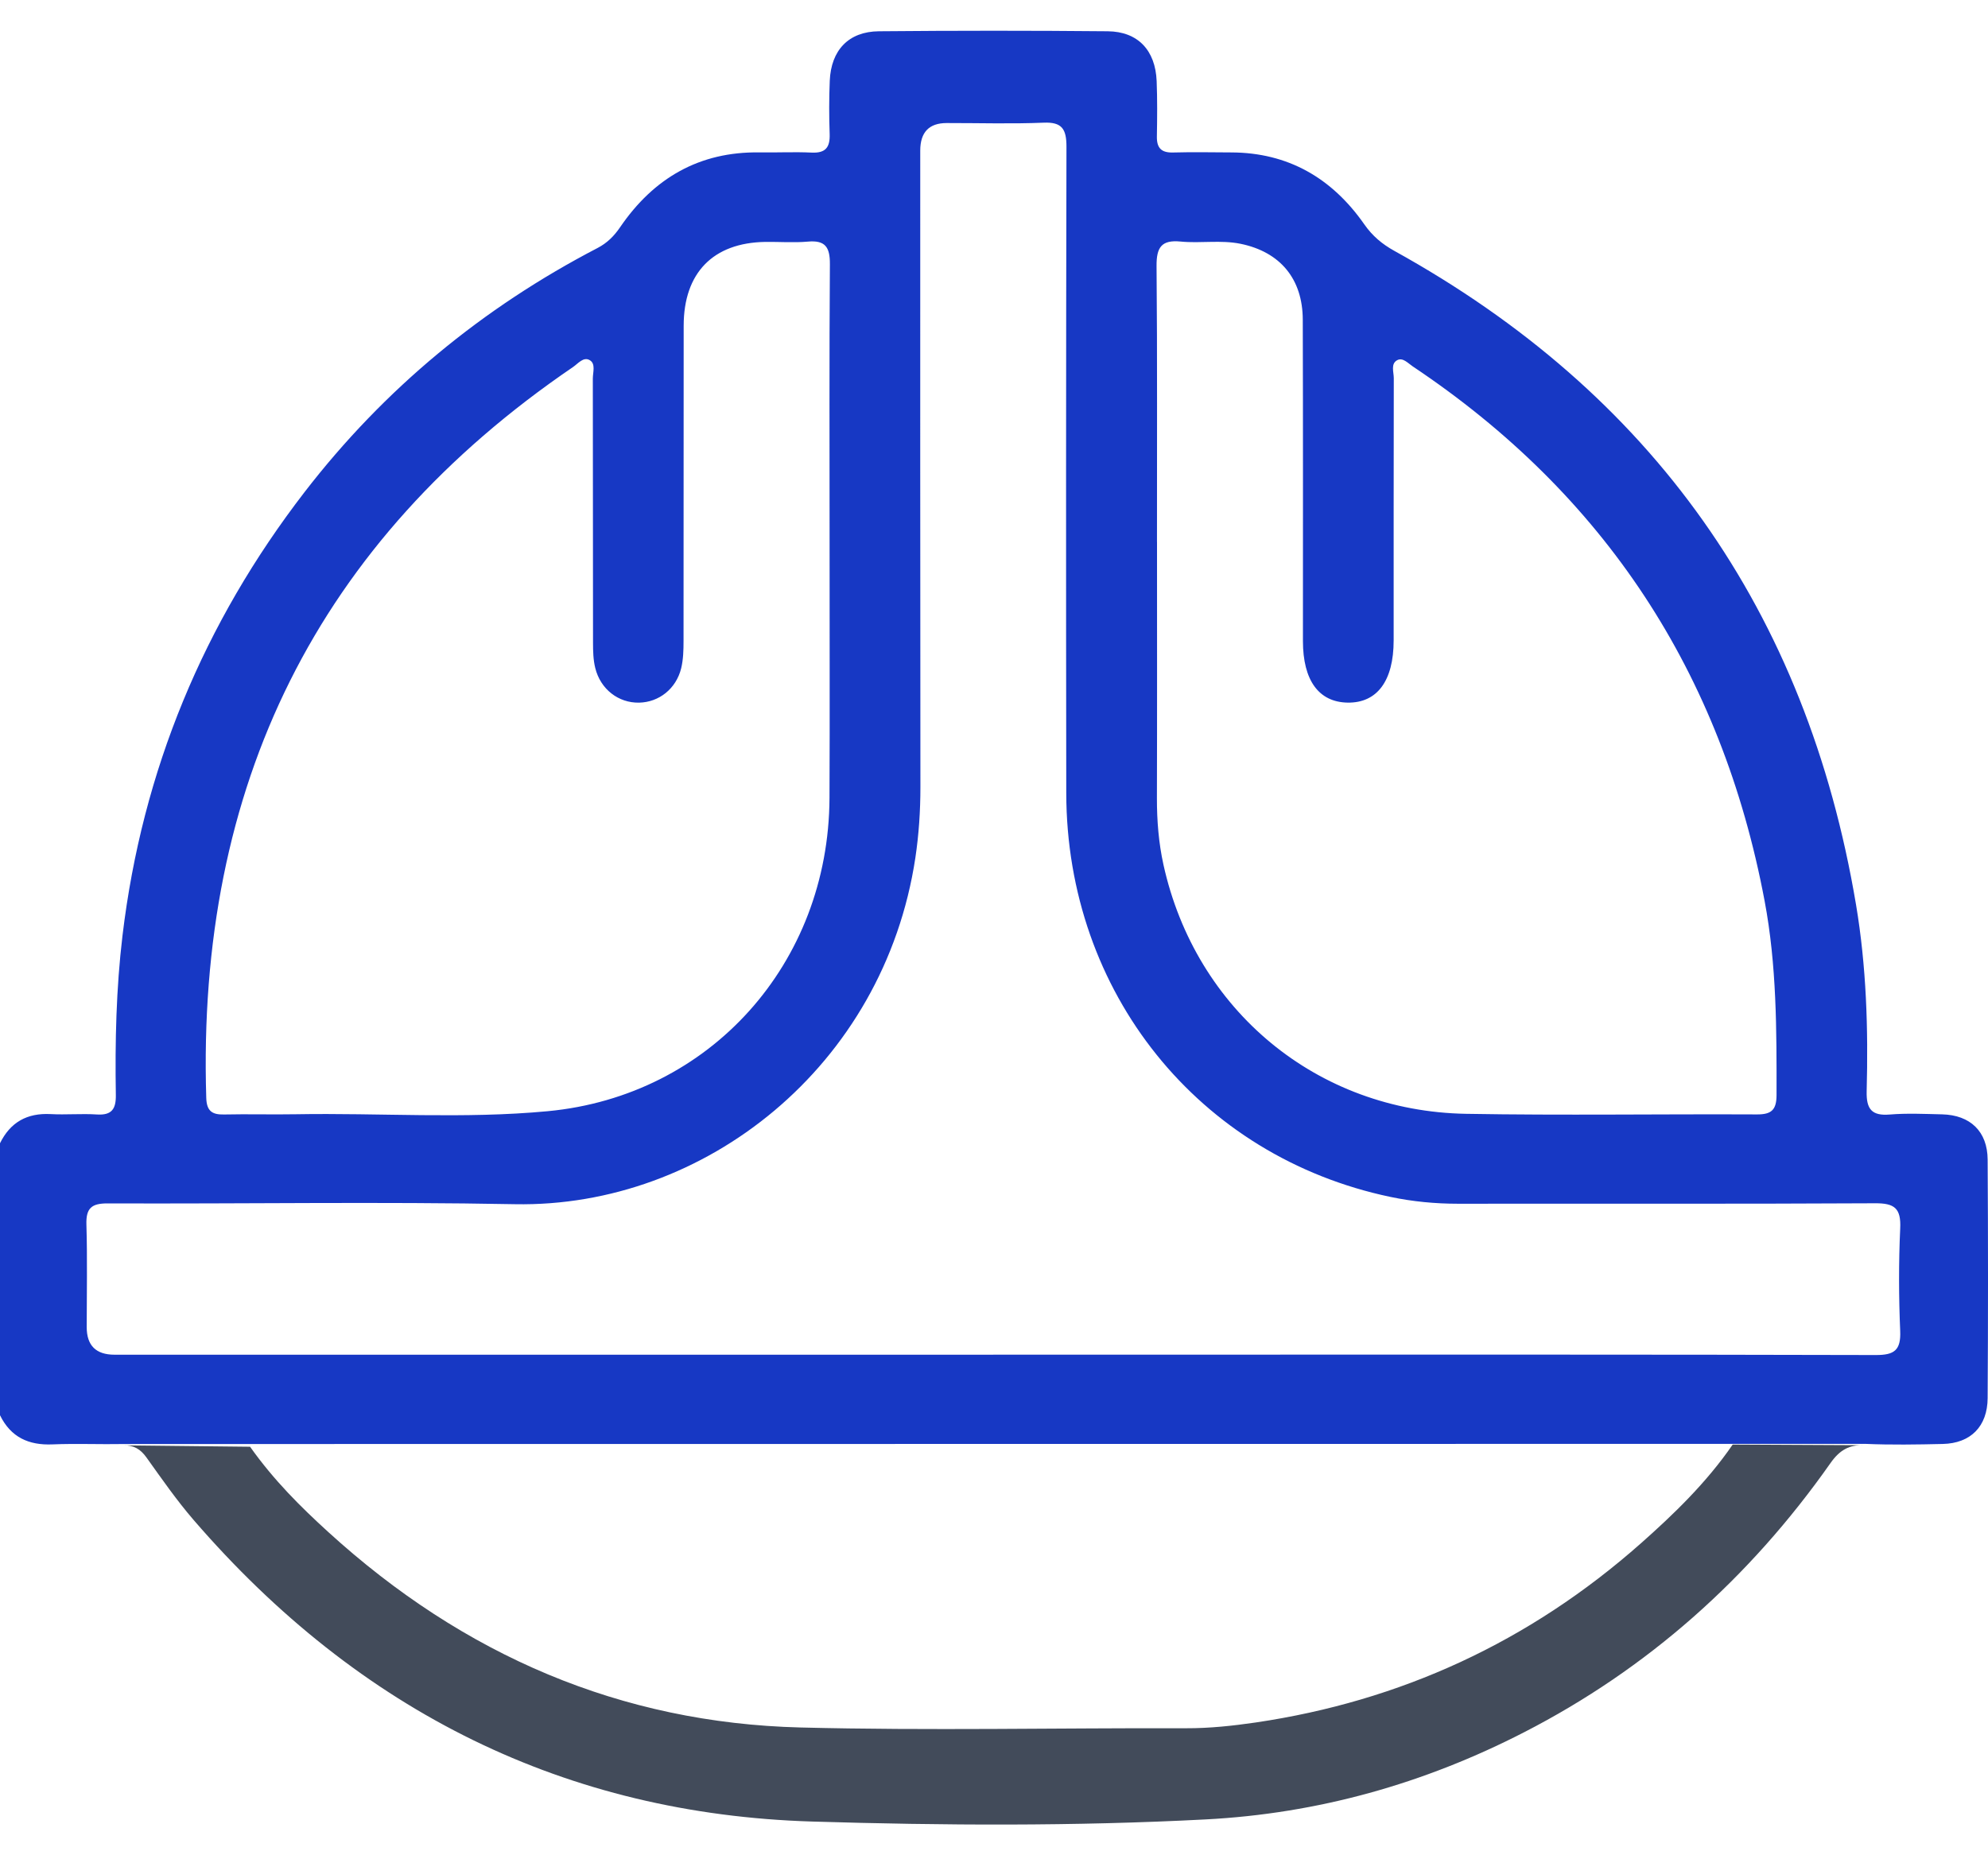 <svg width="60" height="56" viewBox="0 0 60 56" fill="none" xmlns="http://www.w3.org/2000/svg">
<path d="M29.978 40.889C32.106 40.889 34.233 40.889 36.359 40.889C43.111 40.889 49.865 40.883 56.617 40.901C57.167 40.901 57.375 40.762 57.35 40.174C57.306 39.146 57.303 38.111 57.35 37.083C57.38 36.469 57.178 36.316 56.59 36.32C52.394 36.343 48.199 36.328 44.003 36.334C43.316 36.334 42.639 36.269 41.969 36.129C36.176 34.914 32.189 29.956 32.181 23.938C32.172 17.434 32.173 10.931 32.187 4.427C32.187 3.897 32.054 3.679 31.499 3.703C30.524 3.743 29.548 3.713 28.572 3.714C28.041 3.714 27.775 3.991 27.774 4.544C27.774 10.948 27.771 17.355 27.779 23.759C27.779 24.476 27.732 25.188 27.627 25.89C26.677 32.195 21.257 36.456 15.541 36.348C11.444 36.27 7.345 36.34 3.246 36.324C2.766 36.323 2.592 36.464 2.608 36.965C2.639 37.995 2.617 39.027 2.617 40.058C2.617 40.614 2.897 40.891 3.457 40.891C12.298 40.891 21.138 40.891 29.978 40.891V40.889ZM25.038 16.415C25.038 13.6 25.027 10.785 25.047 7.97C25.05 7.453 24.902 7.246 24.381 7.293C23.955 7.331 23.524 7.296 23.093 7.302C21.523 7.328 20.636 8.234 20.634 9.829C20.63 13.001 20.634 16.173 20.63 19.345C20.63 19.62 20.623 19.904 20.559 20.17C20.407 20.791 19.888 21.197 19.289 21.209C18.668 21.222 18.123 20.805 17.965 20.162C17.904 19.915 17.898 19.651 17.898 19.397C17.893 16.741 17.898 14.085 17.892 11.429C17.892 11.238 17.983 10.983 17.803 10.874C17.612 10.756 17.448 10.974 17.294 11.079C9.572 16.342 5.934 23.719 6.225 33.137C6.237 33.536 6.4 33.648 6.761 33.64C7.482 33.624 8.205 33.646 8.926 33.633C11.461 33.589 14.001 33.779 16.529 33.541C21.432 33.08 25.011 29.082 25.035 24.091C25.047 21.533 25.036 18.976 25.038 16.42V16.415ZM34.92 16.359C34.92 18.938 34.925 21.516 34.917 24.093C34.916 24.77 34.969 25.439 35.114 26.099C36.083 30.495 39.749 33.543 44.25 33.62C47.177 33.671 50.104 33.624 53.033 33.638C53.46 33.639 53.616 33.504 53.618 33.059C53.621 31.096 53.624 29.136 53.258 27.195C51.959 20.29 48.411 14.918 42.636 11.058C42.495 10.964 42.339 10.782 42.171 10.871C41.966 10.979 42.066 11.23 42.066 11.416C42.06 14.053 42.063 16.69 42.062 19.329C42.062 20.551 41.564 21.222 40.672 21.208C39.803 21.193 39.324 20.538 39.324 19.348C39.324 16.116 39.329 12.883 39.319 9.651C39.316 8.416 38.636 7.604 37.442 7.359C36.843 7.237 36.233 7.35 35.632 7.291C35.059 7.235 34.901 7.461 34.906 8.029C34.931 10.804 34.917 13.581 34.919 16.356L34.92 16.359ZM3.748 43.587C3.027 43.601 2.303 43.568 1.583 43.598C0.865 43.628 0.327 43.384 0 42.718V34.508C0.314 33.87 0.821 33.592 1.524 33.628C1.991 33.654 2.462 33.609 2.929 33.64C3.373 33.667 3.504 33.474 3.496 33.047C3.47 31.441 3.506 29.839 3.697 28.24C4.294 23.253 6.15 18.801 9.189 14.857C11.597 11.735 14.563 9.291 18.036 7.485C18.325 7.334 18.532 7.127 18.715 6.859C19.73 5.372 21.111 4.574 22.92 4.6C23.447 4.608 23.974 4.581 24.5 4.606C24.916 4.625 25.054 4.449 25.04 4.045C25.021 3.511 25.021 2.974 25.043 2.44C25.082 1.514 25.612 0.952 26.526 0.944C28.828 0.923 31.131 0.922 33.434 0.944C34.344 0.953 34.872 1.519 34.909 2.448C34.931 3.002 34.926 3.559 34.916 4.113C34.908 4.469 35.052 4.613 35.404 4.603C35.989 4.587 36.574 4.598 37.16 4.601C38.873 4.606 40.198 5.372 41.175 6.77C41.422 7.124 41.713 7.367 42.082 7.572C49.851 11.87 54.525 18.432 56.017 27.307C56.33 29.17 56.388 31.052 56.338 32.935C56.324 33.482 56.493 33.686 57.037 33.641C57.562 33.598 58.09 33.624 58.617 33.636C59.465 33.657 59.985 34.153 59.989 35.002C60.004 37.401 60.004 39.801 59.989 42.199C59.985 43.056 59.476 43.566 58.636 43.585C57.856 43.603 57.073 43.616 56.294 43.582" fill="#1738C4"/>
<path d="M7.548 43.67C8.277 44.696 9.074 45.482 9.901 46.237C14.003 49.978 18.754 52.006 24.157 52.143C28.037 52.241 31.92 52.155 35.803 52.166C36.508 52.168 37.207 52.093 37.899 51.992C42.252 51.349 46.146 49.575 49.53 46.579C50.497 45.722 51.501 44.759 52.294 43.603L56.273 43.623C55.813 43.602 55.522 43.77 55.248 44.16C52.789 47.658 49.712 50.378 46.009 52.282C42.971 53.845 39.768 54.742 36.386 54.918C32.427 55.125 28.462 55.102 24.508 54.982C17.107 54.756 10.86 51.691 5.845 45.881C5.332 45.287 4.879 44.634 4.419 43.991C4.236 43.735 4.032 43.621 3.728 43.627L7.551 43.669L7.548 43.67Z" fill="#424B5A"/>
</svg>
